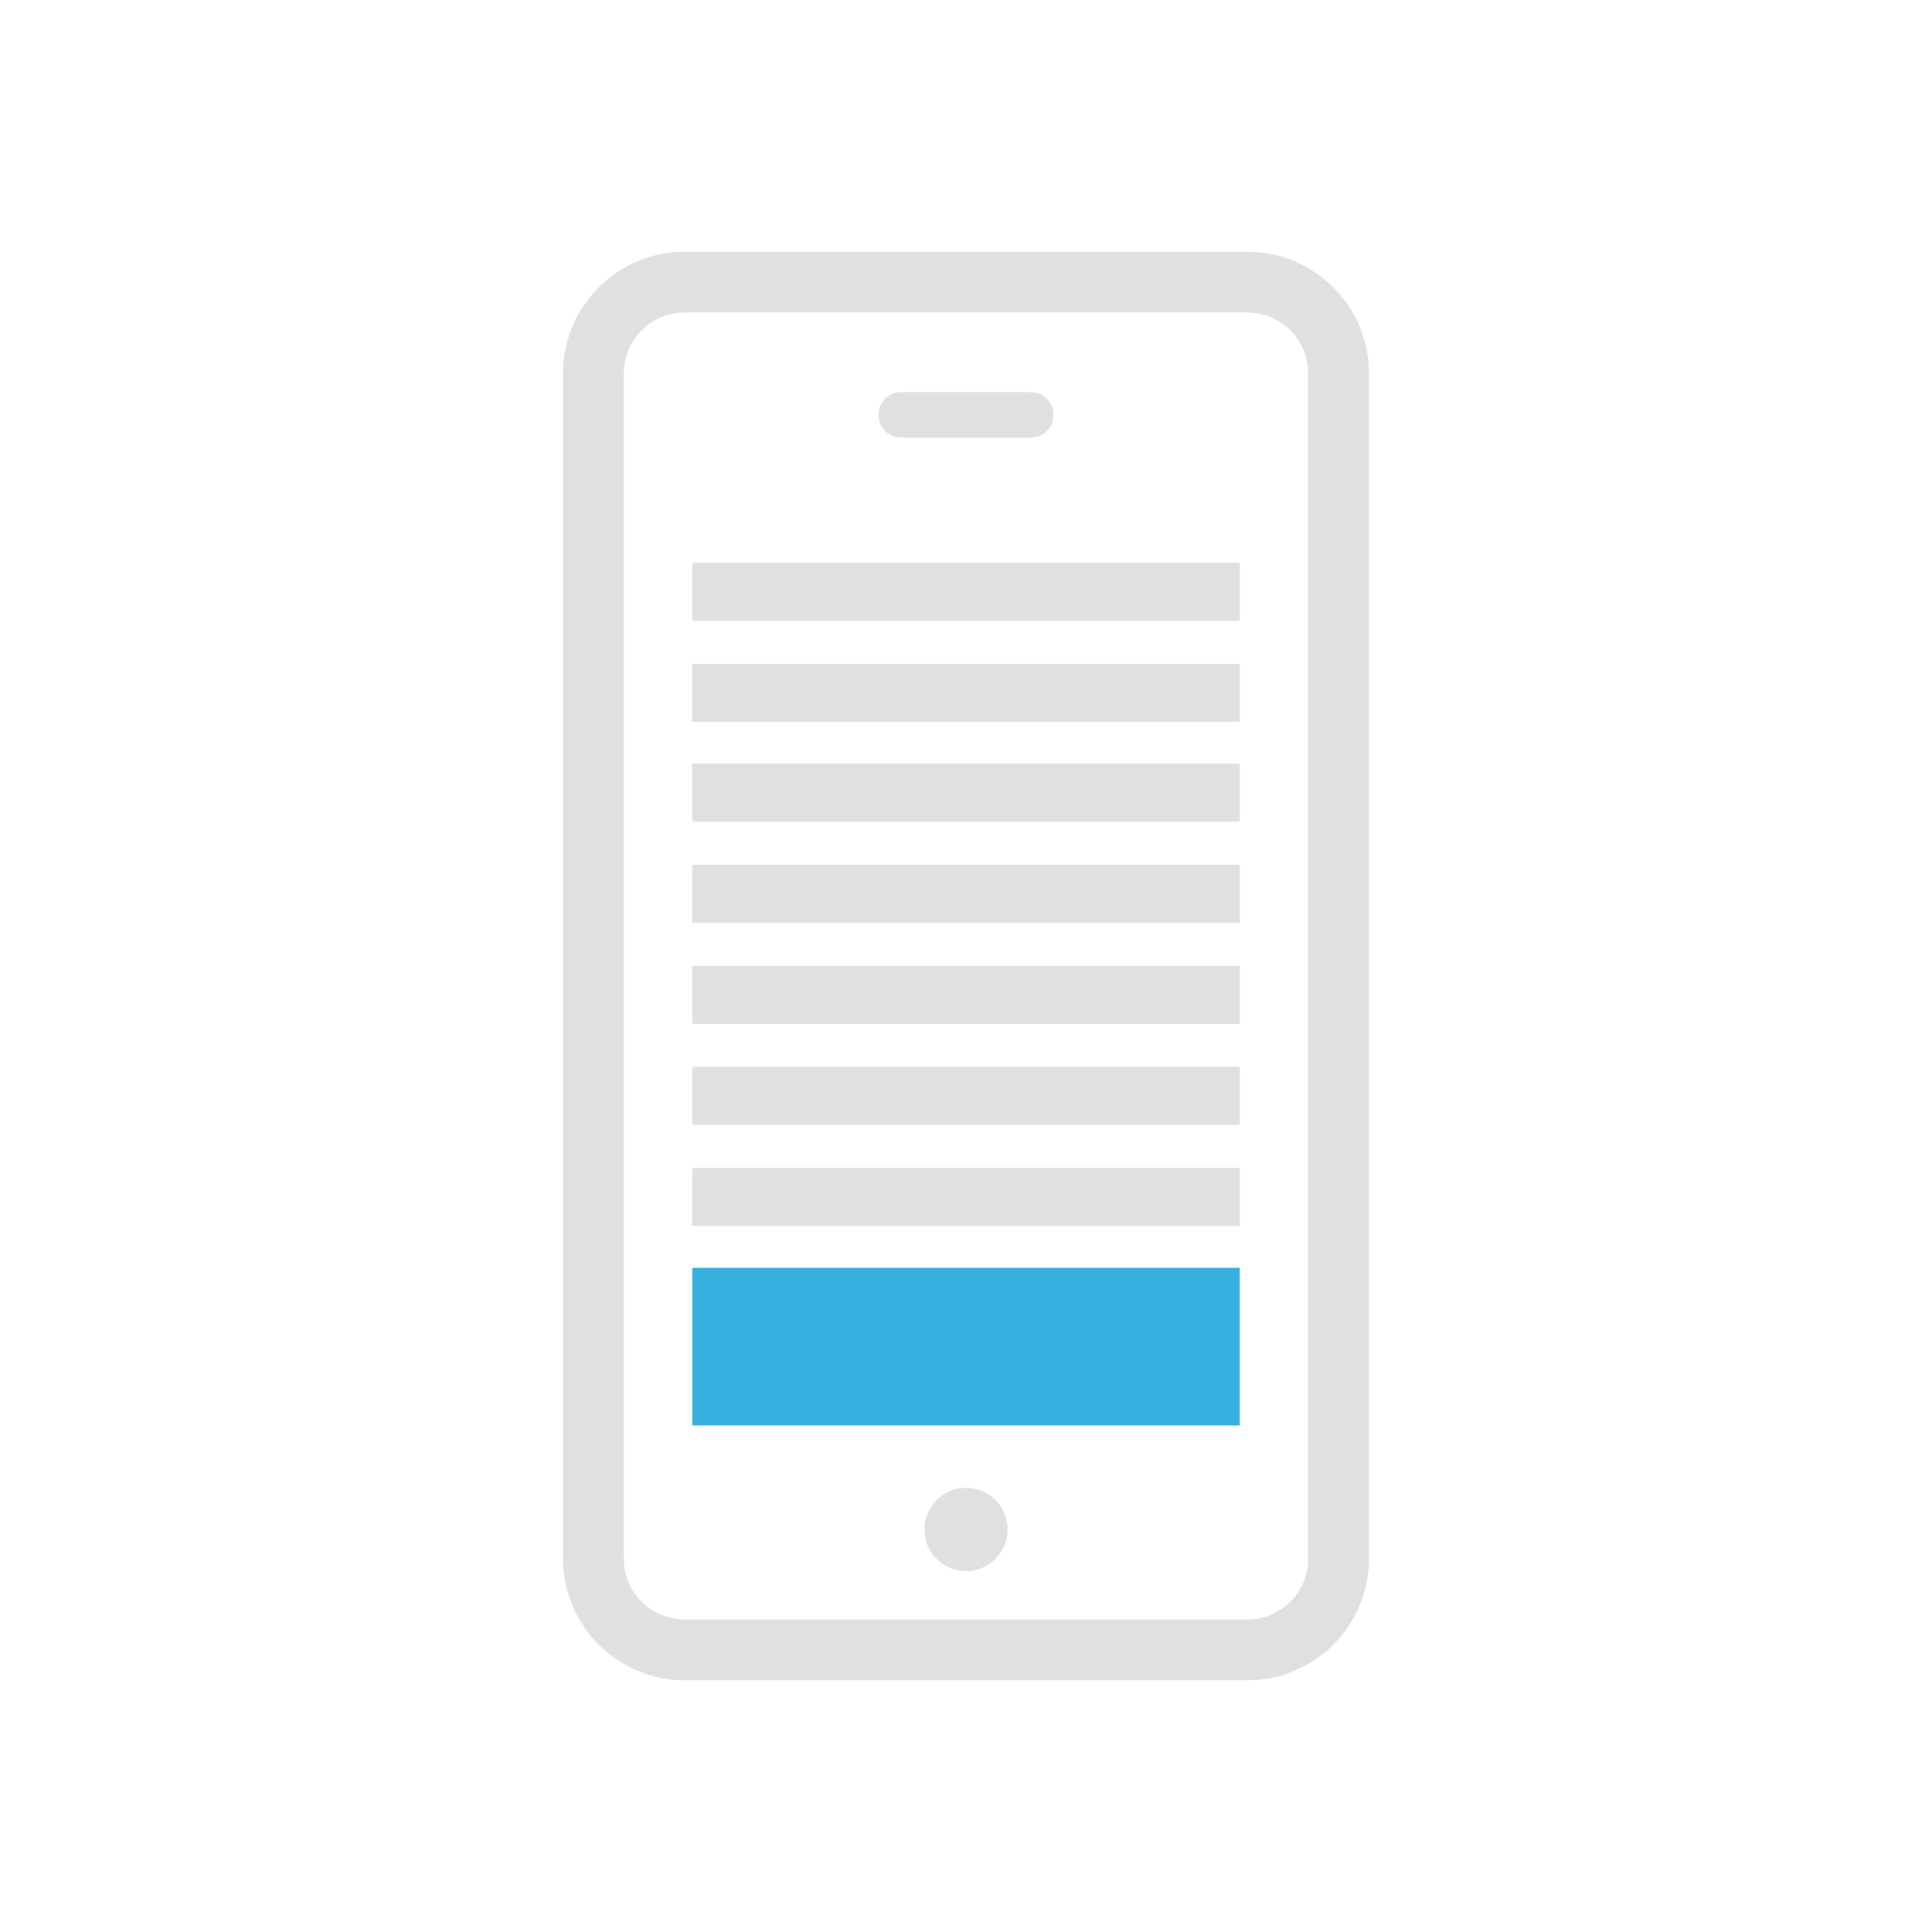 <svg width="180" height="180" viewBox="0 0 180 180" fill="none" xmlns="http://www.w3.org/2000/svg">
<path d="M116.214 23.45H63.784C57.538 23.45 52.453 28.535 52.453 34.781V145.217C52.453 151.463 57.538 156.548 63.784 156.548H116.214C122.46 156.548 127.545 151.463 127.545 145.217V34.783C127.545 28.537 122.46 23.452 116.214 23.452V23.45ZM121.879 145.217C121.879 148.349 119.339 150.883 116.214 150.883H63.784C60.659 150.883 58.119 148.349 58.119 145.217V34.783C58.119 31.651 60.659 29.117 63.784 29.117H116.214C119.339 29.117 121.879 31.651 121.879 34.783V145.217Z" fill="#E0E0E0"/>
<path d="M90.007 138.621C87.861 138.621 86.124 140.358 86.124 142.494C86.124 144.629 87.861 146.377 90.007 146.377C92.154 146.377 93.88 144.64 93.88 142.494C93.88 140.347 92.143 138.621 90.007 138.621Z" fill="#E0E0E0"/>
<path d="M96.023 36.528H83.972C82.8 36.528 81.848 37.479 81.848 38.652C81.848 39.824 82.8 40.776 83.972 40.776H96.023C97.195 40.776 98.147 39.824 98.147 38.652C98.147 37.479 97.195 36.528 96.023 36.528Z" fill="#E0E0E0"/>
<path d="M115.506 118.125H64.499V132.804H115.506V118.125Z" fill="#36B1DF"/>
<path d="M115.506 71.139H64.499V76.55H115.506V71.139Z" fill="#E0E0E0"/>
<path d="M115.506 52.427H64.499V57.838H115.506V52.427Z" fill="#E0E0E0"/>
<path d="M115.506 80.561H64.499V85.972H115.506V80.561Z" fill="#E0E0E0"/>
<path d="M115.506 61.84H64.499V67.251H115.506V61.84Z" fill="#E0E0E0"/>
<path d="M115.506 89.974H64.499V95.385H115.506V89.974Z" fill="#E0E0E0"/>
<path d="M115.506 99.396H64.499V104.807H115.506V99.396Z" fill="#E0E0E0"/>
<path d="M115.506 108.809H64.499V114.22H115.506V108.809Z" fill="#E0E0E0"/>
</svg>
